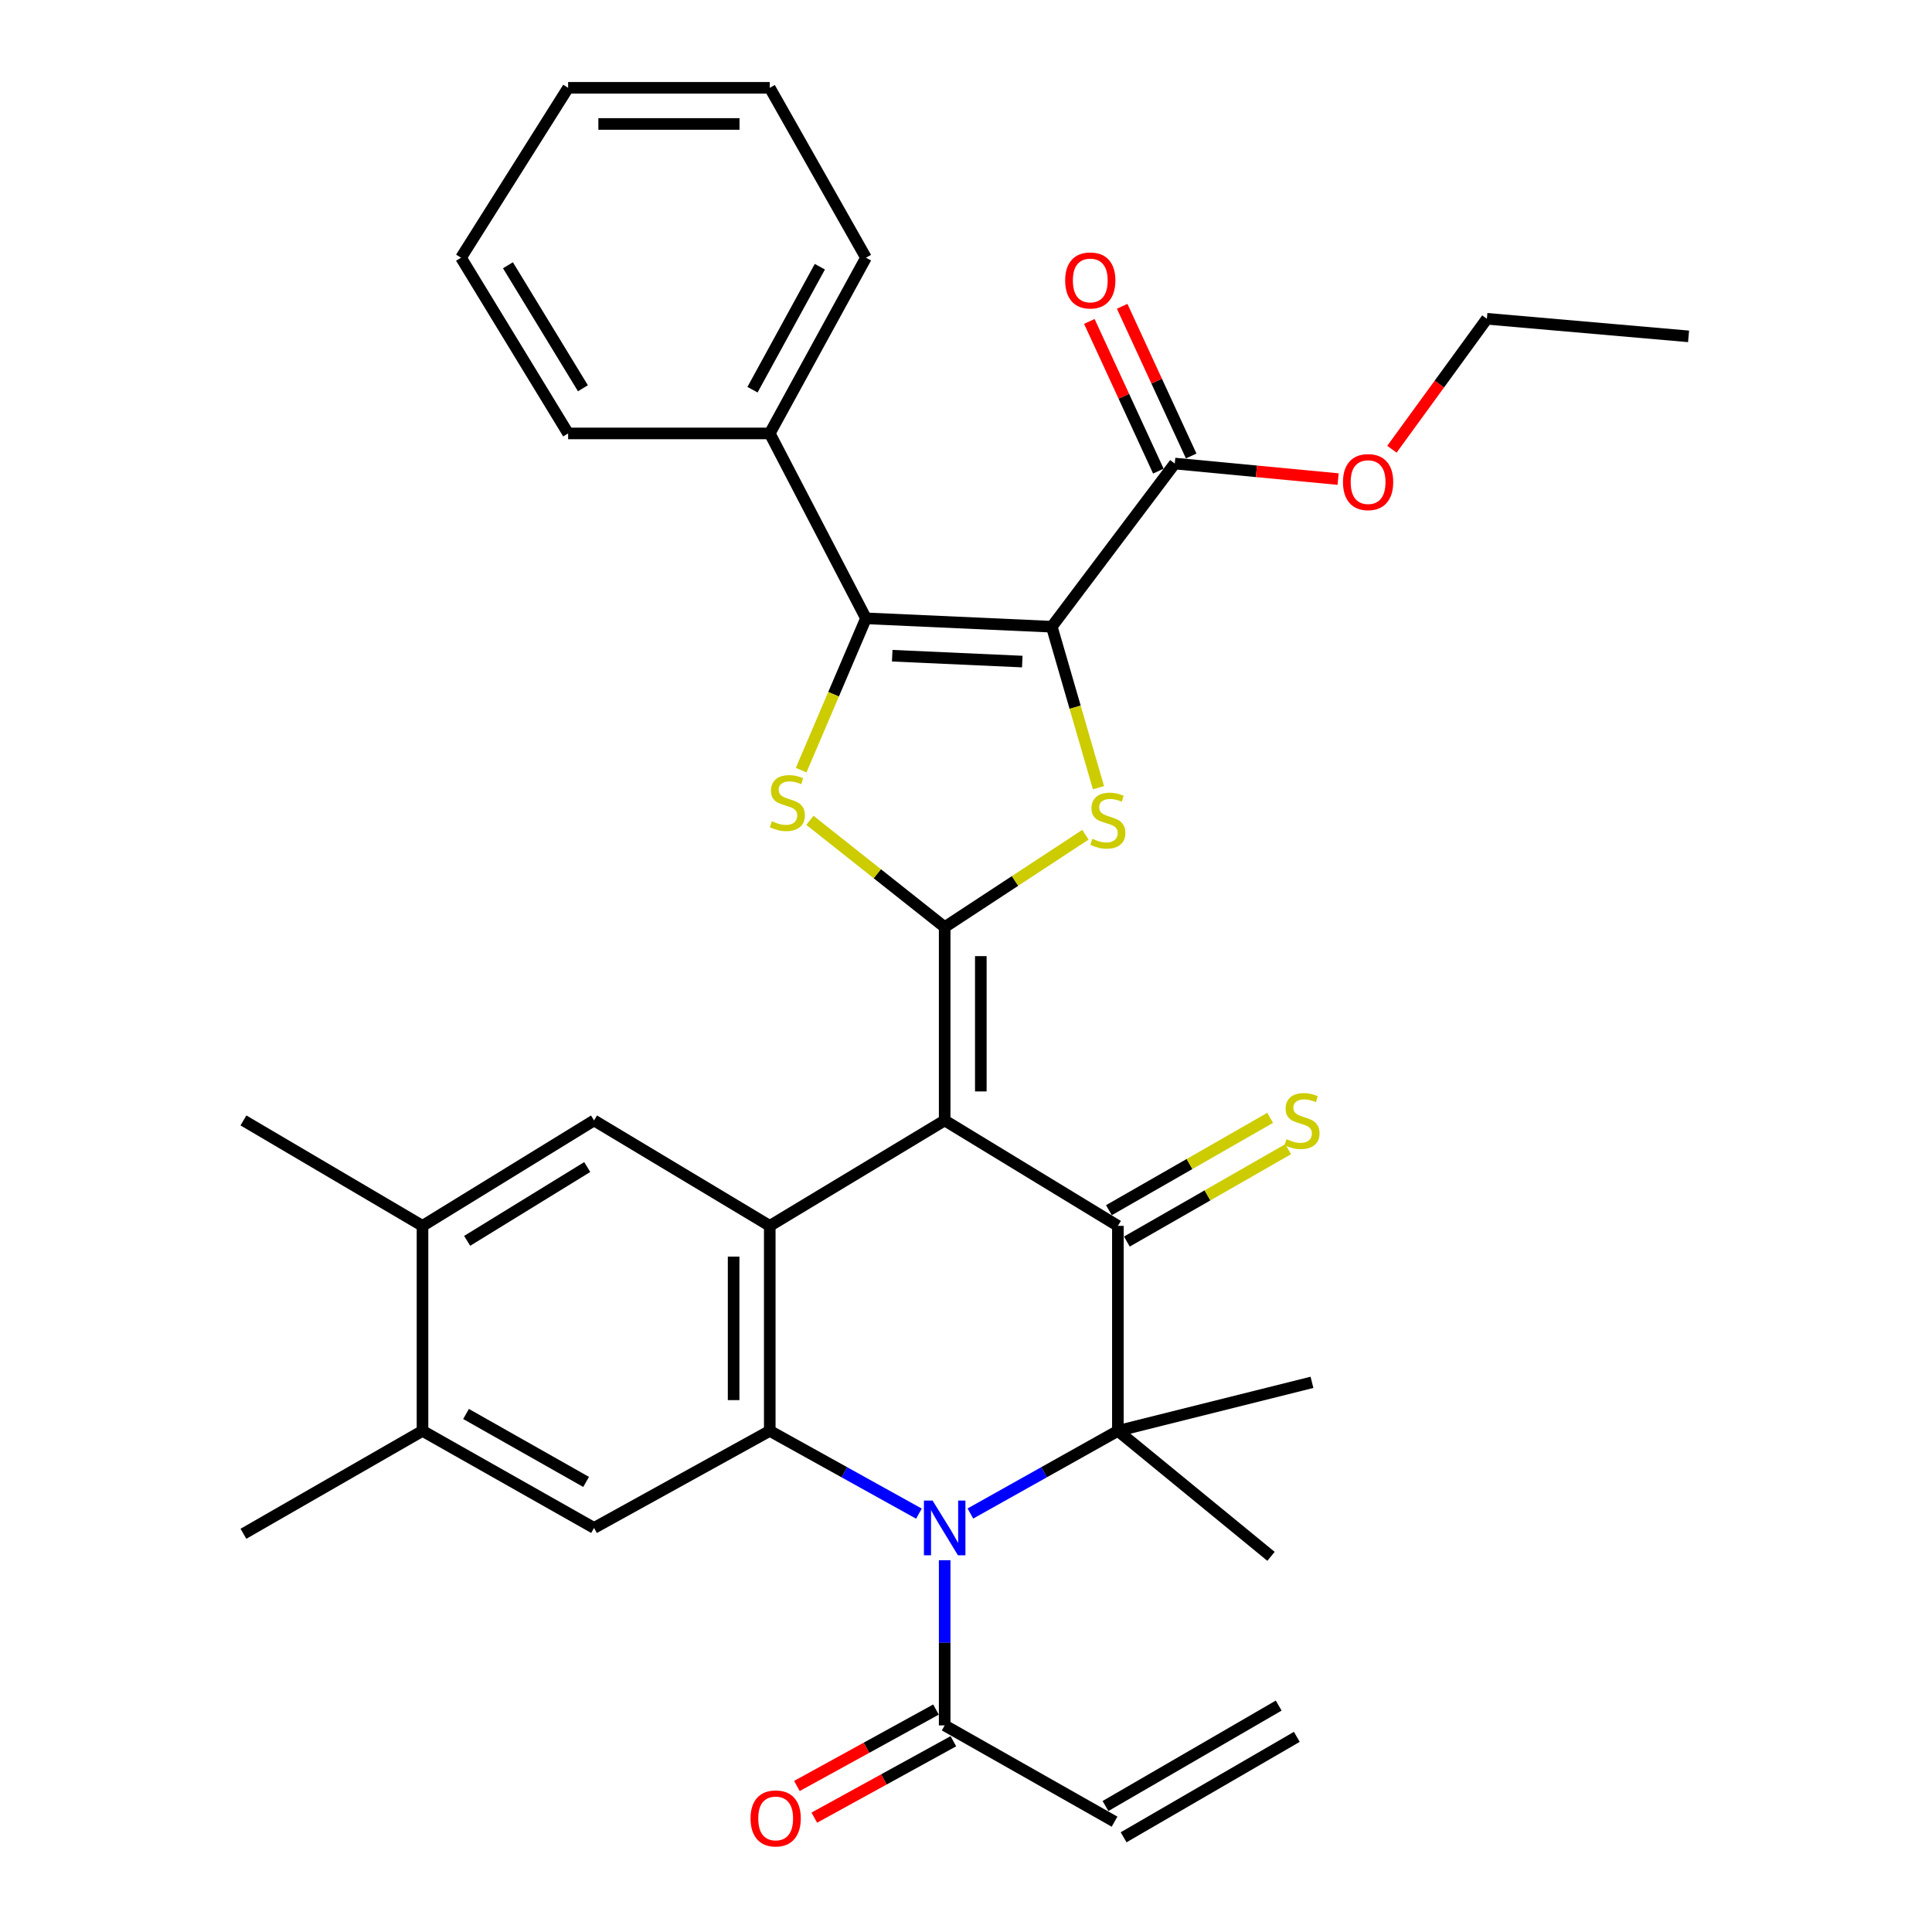 <?xml version='1.0' encoding='iso-8859-1'?>
<svg version='1.1' baseProfile='full'
              xmlns='http://www.w3.org/2000/svg'
                      xmlns:rdkit='http://www.rdkit.org/xml'
                      xmlns:xlink='http://www.w3.org/1999/xlink'
                  xml:space='preserve'
width='1000px' height='1000px' viewBox='0 0 1000 1000'>
<!-- END OF HEADER -->
<rect style='opacity:1.0;fill:#FFFFFF;stroke:none' width='1000' height='1000' x='0' y='0'> </rect>
<path class='bond-0' d='M 488.962,579.935 L 488.962,479.88' style='fill:none;fill-rule:evenodd;stroke:#000000;stroke-width:6px;stroke-linecap:butt;stroke-linejoin:miter;stroke-opacity:1' />
<path class='bond-0' d='M 507.67,564.927 L 507.67,494.888' style='fill:none;fill-rule:evenodd;stroke:#000000;stroke-width:6px;stroke-linecap:butt;stroke-linejoin:miter;stroke-opacity:1' />
<path class='bond-3' d='M 488.962,579.935 L 578.614,634.51' style='fill:none;fill-rule:evenodd;stroke:#000000;stroke-width:6px;stroke-linecap:butt;stroke-linejoin:miter;stroke-opacity:1' />
<path class='bond-6' d='M 488.962,579.935 L 398.427,634.51' style='fill:none;fill-rule:evenodd;stroke:#000000;stroke-width:6px;stroke-linecap:butt;stroke-linejoin:miter;stroke-opacity:1' />
<path class='bond-4' d='M 488.962,479.88 L 525.387,455.97' style='fill:none;fill-rule:evenodd;stroke:#000000;stroke-width:6px;stroke-linecap:butt;stroke-linejoin:miter;stroke-opacity:1' />
<path class='bond-4' d='M 525.387,455.97 L 561.812,432.06' style='fill:none;fill-rule:evenodd;stroke:#CCCC00;stroke-width:6px;stroke-linecap:butt;stroke-linejoin:miter;stroke-opacity:1' />
<path class='bond-8' d='M 488.962,479.88 L 454.086,452.241' style='fill:none;fill-rule:evenodd;stroke:#000000;stroke-width:6px;stroke-linecap:butt;stroke-linejoin:miter;stroke-opacity:1' />
<path class='bond-8' d='M 454.086,452.241 L 419.209,424.602' style='fill:none;fill-rule:evenodd;stroke:#CCCC00;stroke-width:6px;stroke-linecap:butt;stroke-linejoin:miter;stroke-opacity:1' />
<path class='bond-1' d='M 544.4,324.387 L 556.483,366.053' style='fill:none;fill-rule:evenodd;stroke:#000000;stroke-width:6px;stroke-linecap:butt;stroke-linejoin:miter;stroke-opacity:1' />
<path class='bond-1' d='M 556.483,366.053 L 568.567,407.718' style='fill:none;fill-rule:evenodd;stroke:#CCCC00;stroke-width:6px;stroke-linecap:butt;stroke-linejoin:miter;stroke-opacity:1' />
<path class='bond-11' d='M 544.4,324.387 L 608.058,239.932' style='fill:none;fill-rule:evenodd;stroke:#000000;stroke-width:6px;stroke-linecap:butt;stroke-linejoin:miter;stroke-opacity:1' />
<path class='bond-35' d='M 544.4,324.387 L 448.231,320.053' style='fill:none;fill-rule:evenodd;stroke:#000000;stroke-width:6px;stroke-linecap:butt;stroke-linejoin:miter;stroke-opacity:1' />
<path class='bond-35' d='M 529.132,342.426 L 461.814,339.392' style='fill:none;fill-rule:evenodd;stroke:#000000;stroke-width:6px;stroke-linecap:butt;stroke-linejoin:miter;stroke-opacity:1' />
<path class='bond-2' d='M 475.634,783.458 L 437.031,762.036' style='fill:none;fill-rule:evenodd;stroke:#0000FF;stroke-width:6px;stroke-linecap:butt;stroke-linejoin:miter;stroke-opacity:1' />
<path class='bond-2' d='M 437.031,762.036 L 398.427,740.614' style='fill:none;fill-rule:evenodd;stroke:#000000;stroke-width:6px;stroke-linecap:butt;stroke-linejoin:miter;stroke-opacity:1' />
<path class='bond-10' d='M 488.962,807.57 L 488.962,850.315' style='fill:none;fill-rule:evenodd;stroke:#0000FF;stroke-width:6px;stroke-linecap:butt;stroke-linejoin:miter;stroke-opacity:1' />
<path class='bond-10' d='M 488.962,850.315 L 488.962,893.061' style='fill:none;fill-rule:evenodd;stroke:#000000;stroke-width:6px;stroke-linecap:butt;stroke-linejoin:miter;stroke-opacity:1' />
<path class='bond-34' d='M 502.272,783.396 L 540.443,762.005' style='fill:none;fill-rule:evenodd;stroke:#0000FF;stroke-width:6px;stroke-linecap:butt;stroke-linejoin:miter;stroke-opacity:1' />
<path class='bond-34' d='M 540.443,762.005 L 578.614,740.614' style='fill:none;fill-rule:evenodd;stroke:#000000;stroke-width:6px;stroke-linecap:butt;stroke-linejoin:miter;stroke-opacity:1' />
<path class='bond-5' d='M 578.614,634.51 L 578.614,740.614' style='fill:none;fill-rule:evenodd;stroke:#000000;stroke-width:6px;stroke-linecap:butt;stroke-linejoin:miter;stroke-opacity:1' />
<path class='bond-16' d='M 583.263,642.627 L 624.998,618.726' style='fill:none;fill-rule:evenodd;stroke:#000000;stroke-width:6px;stroke-linecap:butt;stroke-linejoin:miter;stroke-opacity:1' />
<path class='bond-16' d='M 624.998,618.726 L 666.732,594.824' style='fill:none;fill-rule:evenodd;stroke:#CCCC00;stroke-width:6px;stroke-linecap:butt;stroke-linejoin:miter;stroke-opacity:1' />
<path class='bond-16' d='M 573.966,626.393 L 615.7,602.491' style='fill:none;fill-rule:evenodd;stroke:#000000;stroke-width:6px;stroke-linecap:butt;stroke-linejoin:miter;stroke-opacity:1' />
<path class='bond-16' d='M 615.7,602.491 L 657.435,578.59' style='fill:none;fill-rule:evenodd;stroke:#CCCC00;stroke-width:6px;stroke-linecap:butt;stroke-linejoin:miter;stroke-opacity:1' />
<path class='bond-22' d='M 578.614,740.614 L 679.075,715.493' style='fill:none;fill-rule:evenodd;stroke:#000000;stroke-width:6px;stroke-linecap:butt;stroke-linejoin:miter;stroke-opacity:1' />
<path class='bond-23' d='M 578.614,740.614 L 657.873,805.561' style='fill:none;fill-rule:evenodd;stroke:#000000;stroke-width:6px;stroke-linecap:butt;stroke-linejoin:miter;stroke-opacity:1' />
<path class='bond-9' d='M 398.427,634.51 L 398.427,740.614' style='fill:none;fill-rule:evenodd;stroke:#000000;stroke-width:6px;stroke-linecap:butt;stroke-linejoin:miter;stroke-opacity:1' />
<path class='bond-9' d='M 379.72,650.425 L 379.72,724.698' style='fill:none;fill-rule:evenodd;stroke:#000000;stroke-width:6px;stroke-linecap:butt;stroke-linejoin:miter;stroke-opacity:1' />
<path class='bond-12' d='M 398.427,634.51 L 307.476,579.935' style='fill:none;fill-rule:evenodd;stroke:#000000;stroke-width:6px;stroke-linecap:butt;stroke-linejoin:miter;stroke-opacity:1' />
<path class='bond-7' d='M 448.231,320.053 L 431.45,359.345' style='fill:none;fill-rule:evenodd;stroke:#000000;stroke-width:6px;stroke-linecap:butt;stroke-linejoin:miter;stroke-opacity:1' />
<path class='bond-7' d='M 431.45,359.345 L 414.669,398.638' style='fill:none;fill-rule:evenodd;stroke:#CCCC00;stroke-width:6px;stroke-linecap:butt;stroke-linejoin:miter;stroke-opacity:1' />
<path class='bond-17' d='M 448.231,320.053 L 398.427,224.342' style='fill:none;fill-rule:evenodd;stroke:#000000;stroke-width:6px;stroke-linecap:butt;stroke-linejoin:miter;stroke-opacity:1' />
<path class='bond-13' d='M 398.427,740.614 L 307.476,790.855' style='fill:none;fill-rule:evenodd;stroke:#000000;stroke-width:6px;stroke-linecap:butt;stroke-linejoin:miter;stroke-opacity:1' />
<path class='bond-18' d='M 488.962,893.061 L 576.889,942.886' style='fill:none;fill-rule:evenodd;stroke:#000000;stroke-width:6px;stroke-linecap:butt;stroke-linejoin:miter;stroke-opacity:1' />
<path class='bond-19' d='M 484.458,884.863 L 448.466,904.64' style='fill:none;fill-rule:evenodd;stroke:#000000;stroke-width:6px;stroke-linecap:butt;stroke-linejoin:miter;stroke-opacity:1' />
<path class='bond-19' d='M 448.466,904.64 L 412.474,924.418' style='fill:none;fill-rule:evenodd;stroke:#FF0000;stroke-width:6px;stroke-linecap:butt;stroke-linejoin:miter;stroke-opacity:1' />
<path class='bond-19' d='M 493.467,901.259 L 457.475,921.036' style='fill:none;fill-rule:evenodd;stroke:#000000;stroke-width:6px;stroke-linecap:butt;stroke-linejoin:miter;stroke-opacity:1' />
<path class='bond-19' d='M 457.475,921.036 L 421.483,940.813' style='fill:none;fill-rule:evenodd;stroke:#FF0000;stroke-width:6px;stroke-linecap:butt;stroke-linejoin:miter;stroke-opacity:1' />
<path class='bond-20' d='M 616.552,236.015 L 598.69,197.277' style='fill:none;fill-rule:evenodd;stroke:#000000;stroke-width:6px;stroke-linecap:butt;stroke-linejoin:miter;stroke-opacity:1' />
<path class='bond-20' d='M 598.69,197.277 L 580.828,158.538' style='fill:none;fill-rule:evenodd;stroke:#FF0000;stroke-width:6px;stroke-linecap:butt;stroke-linejoin:miter;stroke-opacity:1' />
<path class='bond-20' d='M 599.564,243.849 L 581.701,205.11' style='fill:none;fill-rule:evenodd;stroke:#000000;stroke-width:6px;stroke-linecap:butt;stroke-linejoin:miter;stroke-opacity:1' />
<path class='bond-20' d='M 581.701,205.11 L 563.839,166.372' style='fill:none;fill-rule:evenodd;stroke:#FF0000;stroke-width:6px;stroke-linecap:butt;stroke-linejoin:miter;stroke-opacity:1' />
<path class='bond-24' d='M 608.058,239.932 L 650.334,243.954' style='fill:none;fill-rule:evenodd;stroke:#000000;stroke-width:6px;stroke-linecap:butt;stroke-linejoin:miter;stroke-opacity:1' />
<path class='bond-24' d='M 650.334,243.954 L 692.611,247.976' style='fill:none;fill-rule:evenodd;stroke:#FF0000;stroke-width:6px;stroke-linecap:butt;stroke-linejoin:miter;stroke-opacity:1' />
<path class='bond-14' d='M 307.476,579.935 L 218.687,634.51' style='fill:none;fill-rule:evenodd;stroke:#000000;stroke-width:6px;stroke-linecap:butt;stroke-linejoin:miter;stroke-opacity:1' />
<path class='bond-14' d='M 303.954,604.059 L 241.802,642.261' style='fill:none;fill-rule:evenodd;stroke:#000000;stroke-width:6px;stroke-linecap:butt;stroke-linejoin:miter;stroke-opacity:1' />
<path class='bond-36' d='M 307.476,790.855 L 218.687,740.614' style='fill:none;fill-rule:evenodd;stroke:#000000;stroke-width:6px;stroke-linecap:butt;stroke-linejoin:miter;stroke-opacity:1' />
<path class='bond-36' d='M 303.371,767.037 L 241.219,731.868' style='fill:none;fill-rule:evenodd;stroke:#000000;stroke-width:6px;stroke-linecap:butt;stroke-linejoin:miter;stroke-opacity:1' />
<path class='bond-15' d='M 218.687,634.51 L 218.687,740.614' style='fill:none;fill-rule:evenodd;stroke:#000000;stroke-width:6px;stroke-linecap:butt;stroke-linejoin:miter;stroke-opacity:1' />
<path class='bond-25' d='M 218.687,634.51 L 126.001,579.935' style='fill:none;fill-rule:evenodd;stroke:#000000;stroke-width:6px;stroke-linecap:butt;stroke-linejoin:miter;stroke-opacity:1' />
<path class='bond-26' d='M 218.687,740.614 L 126.001,793.879' style='fill:none;fill-rule:evenodd;stroke:#000000;stroke-width:6px;stroke-linecap:butt;stroke-linejoin:miter;stroke-opacity:1' />
<path class='bond-27' d='M 398.427,224.342 L 448.231,133.391' style='fill:none;fill-rule:evenodd;stroke:#000000;stroke-width:6px;stroke-linecap:butt;stroke-linejoin:miter;stroke-opacity:1' />
<path class='bond-27' d='M 389.489,201.714 L 424.352,138.049' style='fill:none;fill-rule:evenodd;stroke:#000000;stroke-width:6px;stroke-linecap:butt;stroke-linejoin:miter;stroke-opacity:1' />
<path class='bond-28' d='M 398.427,224.342 L 294.059,224.342' style='fill:none;fill-rule:evenodd;stroke:#000000;stroke-width:6px;stroke-linecap:butt;stroke-linejoin:miter;stroke-opacity:1' />
<path class='bond-21' d='M 581.581,950.978 L 671.233,898.991' style='fill:none;fill-rule:evenodd;stroke:#000000;stroke-width:6px;stroke-linecap:butt;stroke-linejoin:miter;stroke-opacity:1' />
<path class='bond-21' d='M 572.197,934.794 L 661.848,882.808' style='fill:none;fill-rule:evenodd;stroke:#000000;stroke-width:6px;stroke-linecap:butt;stroke-linejoin:miter;stroke-opacity:1' />
<path class='bond-29' d='M 720.451,232.521 L 745.03,198.759' style='fill:none;fill-rule:evenodd;stroke:#FF0000;stroke-width:6px;stroke-linecap:butt;stroke-linejoin:miter;stroke-opacity:1' />
<path class='bond-29' d='M 745.03,198.759 L 769.61,164.997' style='fill:none;fill-rule:evenodd;stroke:#000000;stroke-width:6px;stroke-linecap:butt;stroke-linejoin:miter;stroke-opacity:1' />
<path class='bond-32' d='M 448.231,133.391 L 398.427,45.455' style='fill:none;fill-rule:evenodd;stroke:#000000;stroke-width:6px;stroke-linecap:butt;stroke-linejoin:miter;stroke-opacity:1' />
<path class='bond-31' d='M 294.059,224.342 L 238.622,133.391' style='fill:none;fill-rule:evenodd;stroke:#000000;stroke-width:6px;stroke-linecap:butt;stroke-linejoin:miter;stroke-opacity:1' />
<path class='bond-31' d='M 301.717,200.963 L 262.911,137.297' style='fill:none;fill-rule:evenodd;stroke:#000000;stroke-width:6px;stroke-linecap:butt;stroke-linejoin:miter;stroke-opacity:1' />
<path class='bond-30' d='M 769.61,164.997 L 873.999,174.102' style='fill:none;fill-rule:evenodd;stroke:#000000;stroke-width:6px;stroke-linecap:butt;stroke-linejoin:miter;stroke-opacity:1' />
<path class='bond-33' d='M 238.622,133.391 L 294.059,45.455' style='fill:none;fill-rule:evenodd;stroke:#000000;stroke-width:6px;stroke-linecap:butt;stroke-linejoin:miter;stroke-opacity:1' />
<path class='bond-37' d='M 398.427,45.455 L 294.059,45.455' style='fill:none;fill-rule:evenodd;stroke:#000000;stroke-width:6px;stroke-linecap:butt;stroke-linejoin:miter;stroke-opacity:1' />
<path class='bond-37' d='M 382.772,64.162 L 309.714,64.162' style='fill:none;fill-rule:evenodd;stroke:#000000;stroke-width:6px;stroke-linecap:butt;stroke-linejoin:miter;stroke-opacity:1' />
<path  class='atom-3' d='M 482.702 776.695
L 491.982 791.695
Q 492.902 793.175, 494.382 795.855
Q 495.862 798.535, 495.942 798.695
L 495.942 776.695
L 499.702 776.695
L 499.702 805.015
L 495.822 805.015
L 485.862 788.615
Q 484.702 786.695, 483.462 784.495
Q 482.262 782.295, 481.902 781.615
L 481.902 805.015
L 478.222 805.015
L 478.222 776.695
L 482.702 776.695
' fill='#0000FF'/>
<path  class='atom-5' d='M 565.418 434.162
Q 565.738 434.282, 567.058 434.842
Q 568.378 435.402, 569.818 435.762
Q 571.298 436.082, 572.738 436.082
Q 575.418 436.082, 576.978 434.802
Q 578.538 433.482, 578.538 431.202
Q 578.538 429.642, 577.738 428.682
Q 576.978 427.722, 575.778 427.202
Q 574.578 426.682, 572.578 426.082
Q 570.058 425.322, 568.538 424.602
Q 567.058 423.882, 565.978 422.362
Q 564.938 420.842, 564.938 418.282
Q 564.938 414.722, 567.338 412.522
Q 569.778 410.322, 574.578 410.322
Q 577.858 410.322, 581.578 411.882
L 580.658 414.962
Q 577.258 413.562, 574.698 413.562
Q 571.938 413.562, 570.418 414.722
Q 568.898 415.842, 568.938 417.802
Q 568.938 419.322, 569.698 420.242
Q 570.498 421.162, 571.618 421.682
Q 572.778 422.202, 574.698 422.802
Q 577.258 423.602, 578.778 424.402
Q 580.298 425.202, 581.378 426.842
Q 582.498 428.442, 582.498 431.202
Q 582.498 435.122, 579.858 437.242
Q 577.258 439.322, 572.898 439.322
Q 570.378 439.322, 568.458 438.762
Q 566.578 438.242, 564.338 437.322
L 565.418 434.162
' fill='#CCCC00'/>
<path  class='atom-9' d='M 399.532 425.068
Q 399.852 425.188, 401.172 425.748
Q 402.492 426.308, 403.932 426.668
Q 405.412 426.988, 406.852 426.988
Q 409.532 426.988, 411.092 425.708
Q 412.652 424.388, 412.652 422.108
Q 412.652 420.548, 411.852 419.588
Q 411.092 418.628, 409.892 418.108
Q 408.692 417.588, 406.692 416.988
Q 404.172 416.228, 402.652 415.508
Q 401.172 414.788, 400.092 413.268
Q 399.052 411.748, 399.052 409.188
Q 399.052 405.628, 401.452 403.428
Q 403.892 401.228, 408.692 401.228
Q 411.972 401.228, 415.692 402.788
L 414.772 405.868
Q 411.372 404.468, 408.812 404.468
Q 406.052 404.468, 404.532 405.628
Q 403.012 406.748, 403.052 408.708
Q 403.052 410.228, 403.812 411.148
Q 404.612 412.068, 405.732 412.588
Q 406.892 413.108, 408.812 413.708
Q 411.372 414.508, 412.892 415.308
Q 414.412 416.108, 415.492 417.748
Q 416.612 419.348, 416.612 422.108
Q 416.612 426.028, 413.972 428.148
Q 411.372 430.228, 407.012 430.228
Q 404.492 430.228, 402.572 429.668
Q 400.692 429.148, 398.452 428.228
L 399.532 425.068
' fill='#CCCC00'/>
<path  class='atom-17' d='M 665.909 589.655
Q 666.229 589.775, 667.549 590.335
Q 668.869 590.895, 670.309 591.255
Q 671.789 591.575, 673.229 591.575
Q 675.909 591.575, 677.469 590.295
Q 679.029 588.975, 679.029 586.695
Q 679.029 585.135, 678.229 584.175
Q 677.469 583.215, 676.269 582.695
Q 675.069 582.175, 673.069 581.575
Q 670.549 580.815, 669.029 580.095
Q 667.549 579.375, 666.469 577.855
Q 665.429 576.335, 665.429 573.775
Q 665.429 570.215, 667.829 568.015
Q 670.269 565.815, 675.069 565.815
Q 678.349 565.815, 682.069 567.375
L 681.149 570.455
Q 677.749 569.055, 675.189 569.055
Q 672.429 569.055, 670.909 570.215
Q 669.389 571.335, 669.429 573.295
Q 669.429 574.815, 670.189 575.735
Q 670.989 576.655, 672.109 577.175
Q 673.269 577.695, 675.189 578.295
Q 677.749 579.095, 679.269 579.895
Q 680.789 580.695, 681.869 582.335
Q 682.989 583.935, 682.989 586.695
Q 682.989 590.615, 680.349 592.735
Q 677.749 594.815, 673.389 594.815
Q 670.869 594.815, 668.949 594.255
Q 667.069 593.735, 664.829 592.815
L 665.909 589.655
' fill='#CCCC00'/>
<path  class='atom-20' d='M 388.483 941.21
Q 388.483 934.41, 391.843 930.61
Q 395.203 926.81, 401.483 926.81
Q 407.763 926.81, 411.123 930.61
Q 414.483 934.41, 414.483 941.21
Q 414.483 948.09, 411.083 952.01
Q 407.683 955.89, 401.483 955.89
Q 395.243 955.89, 391.843 952.01
Q 388.483 948.13, 388.483 941.21
M 401.483 952.69
Q 405.803 952.69, 408.123 949.81
Q 410.483 946.89, 410.483 941.21
Q 410.483 935.65, 408.123 932.85
Q 405.803 930.01, 401.483 930.01
Q 397.163 930.01, 394.803 932.81
Q 392.483 935.61, 392.483 941.21
Q 392.483 946.93, 394.803 949.81
Q 397.163 952.69, 401.483 952.69
' fill='#FF0000'/>
<path  class='atom-21' d='M 551.323 145.164
Q 551.323 138.364, 554.683 134.564
Q 558.043 130.764, 564.323 130.764
Q 570.603 130.764, 573.963 134.564
Q 577.323 138.364, 577.323 145.164
Q 577.323 152.044, 573.923 155.964
Q 570.523 159.844, 564.323 159.844
Q 558.083 159.844, 554.683 155.964
Q 551.323 152.084, 551.323 145.164
M 564.323 156.644
Q 568.643 156.644, 570.963 153.764
Q 573.323 150.844, 573.323 145.164
Q 573.323 139.604, 570.963 136.804
Q 568.643 133.964, 564.323 133.964
Q 560.003 133.964, 557.643 136.764
Q 555.323 139.564, 555.323 145.164
Q 555.323 150.884, 557.643 153.764
Q 560.003 156.644, 564.323 156.644
' fill='#FF0000'/>
<path  class='atom-25' d='M 695.124 249.532
Q 695.124 242.732, 698.484 238.932
Q 701.844 235.132, 708.124 235.132
Q 714.404 235.132, 717.764 238.932
Q 721.124 242.732, 721.124 249.532
Q 721.124 256.412, 717.724 260.332
Q 714.324 264.212, 708.124 264.212
Q 701.884 264.212, 698.484 260.332
Q 695.124 256.452, 695.124 249.532
M 708.124 261.012
Q 712.444 261.012, 714.764 258.132
Q 717.124 255.212, 717.124 249.532
Q 717.124 243.972, 714.764 241.172
Q 712.444 238.332, 708.124 238.332
Q 703.804 238.332, 701.444 241.132
Q 699.124 243.932, 699.124 249.532
Q 699.124 255.252, 701.444 258.132
Q 703.804 261.012, 708.124 261.012
' fill='#FF0000'/>
</svg>
